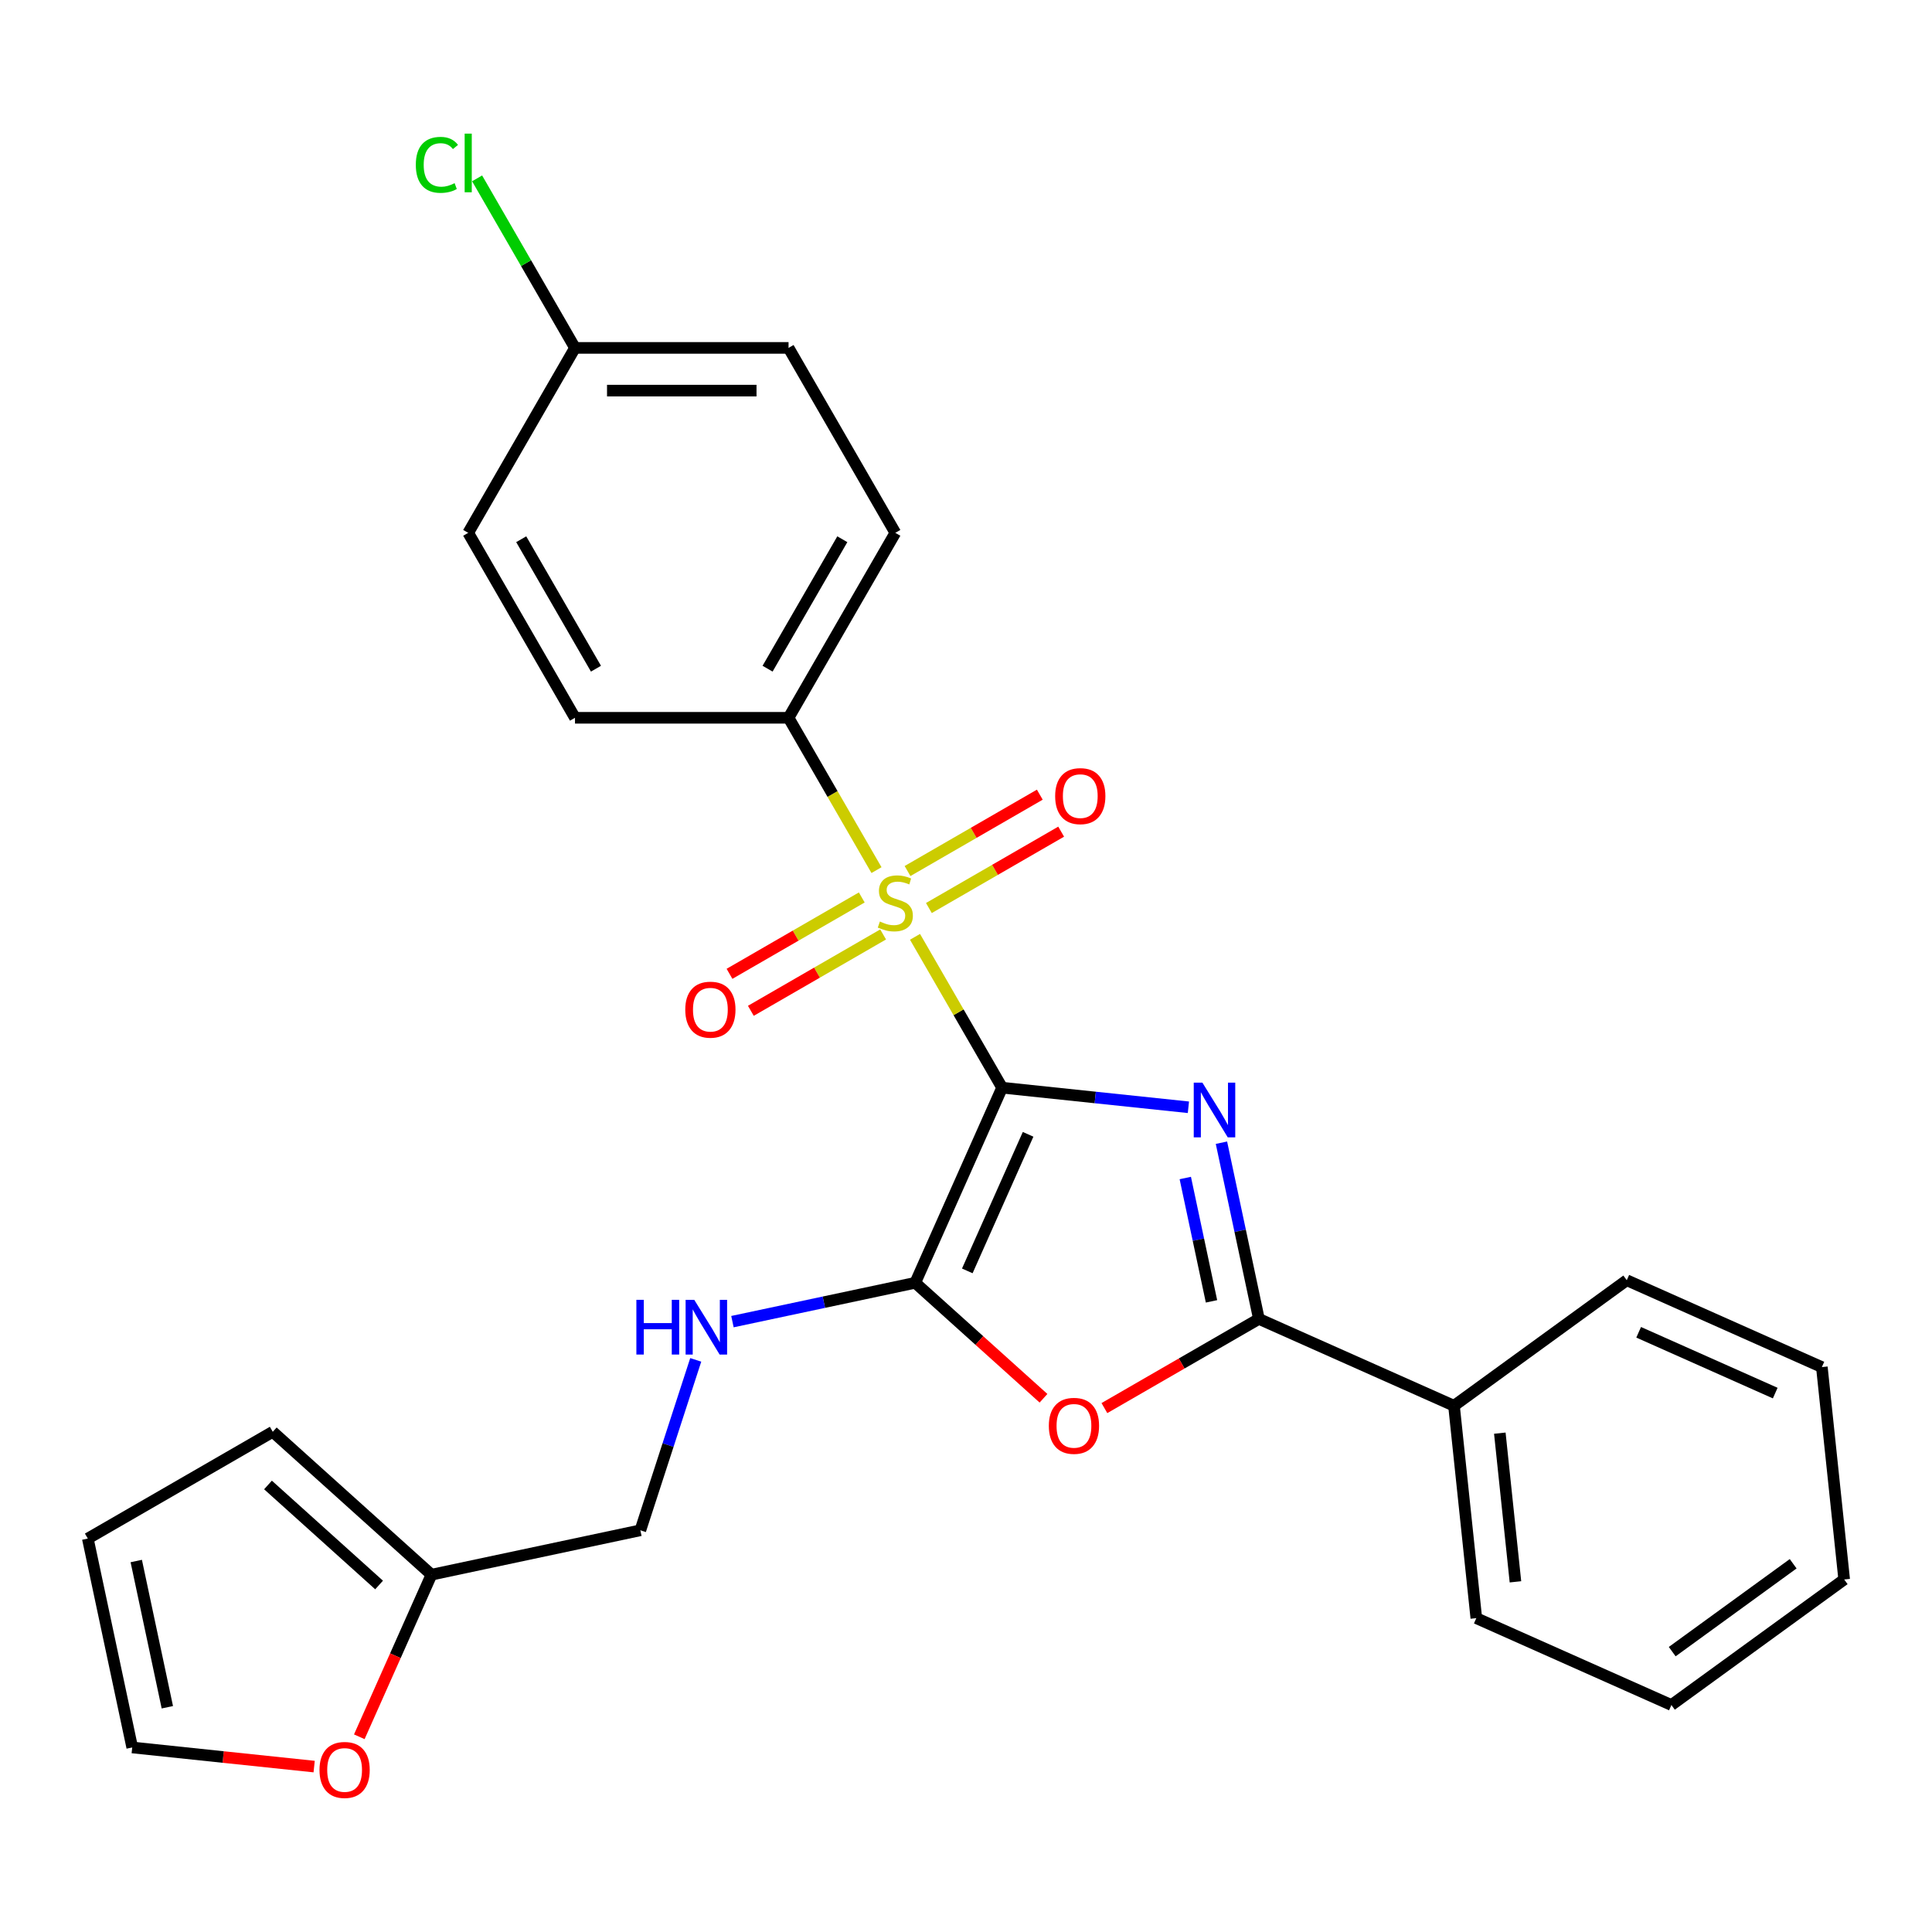 <?xml version='1.0' encoding='iso-8859-1'?>
<svg version='1.1' baseProfile='full'
              xmlns='http://www.w3.org/2000/svg'
                      xmlns:rdkit='http://www.rdkit.org/xml'
                      xmlns:xlink='http://www.w3.org/1999/xlink'
                  xml:space='preserve'
width='1000px' height='1000px' viewBox='0 0 1000 1000'>
<!-- END OF HEADER -->
<rect style='opacity:1.0;fill:#FFFFFF;stroke:none' width='1000' height='1000' x='0' y='0'> </rect>
<path class='bond-0' d='M 518.689,562.985 L 566.903,568.052' style='fill:none;fill-rule:evenodd;stroke:#000000;stroke-width:6px;stroke-linecap:butt;stroke-linejoin:miter;stroke-opacity:1' />
<path class='bond-0' d='M 566.903,568.052 L 615.117,573.12' style='fill:none;fill-rule:evenodd;stroke:#0000FF;stroke-width:6px;stroke-linecap:butt;stroke-linejoin:miter;stroke-opacity:1' />
<path class='bond-1' d='M 518.689,562.985 L 496.148,523.942' style='fill:none;fill-rule:evenodd;stroke:#000000;stroke-width:6px;stroke-linecap:butt;stroke-linejoin:miter;stroke-opacity:1' />
<path class='bond-1' d='M 496.148,523.942 L 473.607,484.9' style='fill:none;fill-rule:evenodd;stroke:#CCCC00;stroke-width:6px;stroke-linecap:butt;stroke-linejoin:miter;stroke-opacity:1' />
<path class='bond-2' d='M 518.689,562.985 L 473.729,663.966' style='fill:none;fill-rule:evenodd;stroke:#000000;stroke-width:6px;stroke-linecap:butt;stroke-linejoin:miter;stroke-opacity:1' />
<path class='bond-2' d='M 532.141,587.124 L 500.67,657.81' style='fill:none;fill-rule:evenodd;stroke:#000000;stroke-width:6px;stroke-linecap:butt;stroke-linejoin:miter;stroke-opacity:1' />
<path class='bond-3' d='M 632.218,591.462 L 641.91,637.062' style='fill:none;fill-rule:evenodd;stroke:#0000FF;stroke-width:6px;stroke-linecap:butt;stroke-linejoin:miter;stroke-opacity:1' />
<path class='bond-3' d='M 641.91,637.062 L 651.603,682.661' style='fill:none;fill-rule:evenodd;stroke:#000000;stroke-width:6px;stroke-linecap:butt;stroke-linejoin:miter;stroke-opacity:1' />
<path class='bond-3' d='M 613.501,609.739 L 620.286,641.658' style='fill:none;fill-rule:evenodd;stroke:#0000FF;stroke-width:6px;stroke-linecap:butt;stroke-linejoin:miter;stroke-opacity:1' />
<path class='bond-3' d='M 620.286,641.658 L 627.071,673.578' style='fill:none;fill-rule:evenodd;stroke:#000000;stroke-width:6px;stroke-linecap:butt;stroke-linejoin:miter;stroke-opacity:1' />
<path class='bond-6' d='M 453.673,450.373 L 430.912,410.951' style='fill:none;fill-rule:evenodd;stroke:#CCCC00;stroke-width:6px;stroke-linecap:butt;stroke-linejoin:miter;stroke-opacity:1' />
<path class='bond-6' d='M 430.912,410.951 L 408.152,371.528' style='fill:none;fill-rule:evenodd;stroke:#000000;stroke-width:6px;stroke-linecap:butt;stroke-linejoin:miter;stroke-opacity:1' />
<path class='bond-7' d='M 446.05,464.522 L 411.819,484.285' style='fill:none;fill-rule:evenodd;stroke:#CCCC00;stroke-width:6px;stroke-linecap:butt;stroke-linejoin:miter;stroke-opacity:1' />
<path class='bond-7' d='M 411.819,484.285 L 377.587,504.049' style='fill:none;fill-rule:evenodd;stroke:#FF0000;stroke-width:6px;stroke-linecap:butt;stroke-linejoin:miter;stroke-opacity:1' />
<path class='bond-7' d='M 457.104,483.667 L 422.872,503.431' style='fill:none;fill-rule:evenodd;stroke:#CCCC00;stroke-width:6px;stroke-linecap:butt;stroke-linejoin:miter;stroke-opacity:1' />
<path class='bond-7' d='M 422.872,503.431 L 388.641,523.194' style='fill:none;fill-rule:evenodd;stroke:#FF0000;stroke-width:6px;stroke-linecap:butt;stroke-linejoin:miter;stroke-opacity:1' />
<path class='bond-8' d='M 480.791,469.992 L 515.022,450.228' style='fill:none;fill-rule:evenodd;stroke:#CCCC00;stroke-width:6px;stroke-linecap:butt;stroke-linejoin:miter;stroke-opacity:1' />
<path class='bond-8' d='M 515.022,450.228 L 549.254,430.464' style='fill:none;fill-rule:evenodd;stroke:#FF0000;stroke-width:6px;stroke-linecap:butt;stroke-linejoin:miter;stroke-opacity:1' />
<path class='bond-8' d='M 469.737,450.846 L 503.969,431.082' style='fill:none;fill-rule:evenodd;stroke:#CCCC00;stroke-width:6px;stroke-linecap:butt;stroke-linejoin:miter;stroke-opacity:1' />
<path class='bond-8' d='M 503.969,431.082 L 538.2,411.319' style='fill:none;fill-rule:evenodd;stroke:#FF0000;stroke-width:6px;stroke-linecap:butt;stroke-linejoin:miter;stroke-opacity:1' />
<path class='bond-4' d='M 473.729,663.966 L 506.92,693.851' style='fill:none;fill-rule:evenodd;stroke:#000000;stroke-width:6px;stroke-linecap:butt;stroke-linejoin:miter;stroke-opacity:1' />
<path class='bond-4' d='M 506.92,693.851 L 540.111,723.736' style='fill:none;fill-rule:evenodd;stroke:#FF0000;stroke-width:6px;stroke-linecap:butt;stroke-linejoin:miter;stroke-opacity:1' />
<path class='bond-5' d='M 473.729,663.966 L 426.42,674.021' style='fill:none;fill-rule:evenodd;stroke:#000000;stroke-width:6px;stroke-linecap:butt;stroke-linejoin:miter;stroke-opacity:1' />
<path class='bond-5' d='M 426.42,674.021 L 379.111,684.077' style='fill:none;fill-rule:evenodd;stroke:#0000FF;stroke-width:6px;stroke-linecap:butt;stroke-linejoin:miter;stroke-opacity:1' />
<path class='bond-11' d='M 651.603,682.661 L 752.584,727.62' style='fill:none;fill-rule:evenodd;stroke:#000000;stroke-width:6px;stroke-linecap:butt;stroke-linejoin:miter;stroke-opacity:1' />
<path class='bond-27' d='M 651.603,682.661 L 611.62,705.745' style='fill:none;fill-rule:evenodd;stroke:#000000;stroke-width:6px;stroke-linecap:butt;stroke-linejoin:miter;stroke-opacity:1' />
<path class='bond-27' d='M 611.62,705.745 L 571.638,728.828' style='fill:none;fill-rule:evenodd;stroke:#FF0000;stroke-width:6px;stroke-linecap:butt;stroke-linejoin:miter;stroke-opacity:1' />
<path class='bond-17' d='M 360.109,703.871 L 345.779,747.973' style='fill:none;fill-rule:evenodd;stroke:#0000FF;stroke-width:6px;stroke-linecap:butt;stroke-linejoin:miter;stroke-opacity:1' />
<path class='bond-17' d='M 345.779,747.973 L 331.45,792.075' style='fill:none;fill-rule:evenodd;stroke:#000000;stroke-width:6px;stroke-linecap:butt;stroke-linejoin:miter;stroke-opacity:1' />
<path class='bond-15' d='M 408.152,371.528 L 463.42,275.8' style='fill:none;fill-rule:evenodd;stroke:#000000;stroke-width:6px;stroke-linecap:butt;stroke-linejoin:miter;stroke-opacity:1' />
<path class='bond-15' d='M 397.296,346.116 L 435.984,279.106' style='fill:none;fill-rule:evenodd;stroke:#000000;stroke-width:6px;stroke-linecap:butt;stroke-linejoin:miter;stroke-opacity:1' />
<path class='bond-16' d='M 408.152,371.528 L 297.614,371.528' style='fill:none;fill-rule:evenodd;stroke:#000000;stroke-width:6px;stroke-linecap:butt;stroke-linejoin:miter;stroke-opacity:1' />
<path class='bond-9' d='M 223.328,815.057 L 331.45,792.075' style='fill:none;fill-rule:evenodd;stroke:#000000;stroke-width:6px;stroke-linecap:butt;stroke-linejoin:miter;stroke-opacity:1' />
<path class='bond-10' d='M 223.328,815.057 L 204.651,857.006' style='fill:none;fill-rule:evenodd;stroke:#000000;stroke-width:6px;stroke-linecap:butt;stroke-linejoin:miter;stroke-opacity:1' />
<path class='bond-10' d='M 204.651,857.006 L 185.974,898.954' style='fill:none;fill-rule:evenodd;stroke:#FF0000;stroke-width:6px;stroke-linecap:butt;stroke-linejoin:miter;stroke-opacity:1' />
<path class='bond-12' d='M 223.328,815.057 L 141.183,741.093' style='fill:none;fill-rule:evenodd;stroke:#000000;stroke-width:6px;stroke-linecap:butt;stroke-linejoin:miter;stroke-opacity:1' />
<path class='bond-12' d='M 196.213,820.391 L 138.712,768.617' style='fill:none;fill-rule:evenodd;stroke:#000000;stroke-width:6px;stroke-linecap:butt;stroke-linejoin:miter;stroke-opacity:1' />
<path class='bond-13' d='M 162.605,914.381 L 115.521,909.432' style='fill:none;fill-rule:evenodd;stroke:#FF0000;stroke-width:6px;stroke-linecap:butt;stroke-linejoin:miter;stroke-opacity:1' />
<path class='bond-13' d='M 115.521,909.432 L 68.436,904.483' style='fill:none;fill-rule:evenodd;stroke:#000000;stroke-width:6px;stroke-linecap:butt;stroke-linejoin:miter;stroke-opacity:1' />
<path class='bond-22' d='M 752.584,727.62 L 764.138,837.552' style='fill:none;fill-rule:evenodd;stroke:#000000;stroke-width:6px;stroke-linecap:butt;stroke-linejoin:miter;stroke-opacity:1' />
<path class='bond-22' d='M 776.303,741.799 L 784.391,818.752' style='fill:none;fill-rule:evenodd;stroke:#000000;stroke-width:6px;stroke-linecap:butt;stroke-linejoin:miter;stroke-opacity:1' />
<path class='bond-23' d='M 752.584,727.62 L 842.01,662.648' style='fill:none;fill-rule:evenodd;stroke:#000000;stroke-width:6px;stroke-linecap:butt;stroke-linejoin:miter;stroke-opacity:1' />
<path class='bond-14' d='M 141.183,741.093 L 45.455,796.362' style='fill:none;fill-rule:evenodd;stroke:#000000;stroke-width:6px;stroke-linecap:butt;stroke-linejoin:miter;stroke-opacity:1' />
<path class='bond-29' d='M 68.436,904.483 L 45.455,796.362' style='fill:none;fill-rule:evenodd;stroke:#000000;stroke-width:6px;stroke-linecap:butt;stroke-linejoin:miter;stroke-opacity:1' />
<path class='bond-29' d='M 86.614,883.669 L 70.526,807.983' style='fill:none;fill-rule:evenodd;stroke:#000000;stroke-width:6px;stroke-linecap:butt;stroke-linejoin:miter;stroke-opacity:1' />
<path class='bond-19' d='M 463.42,275.8 L 408.152,180.072' style='fill:none;fill-rule:evenodd;stroke:#000000;stroke-width:6px;stroke-linecap:butt;stroke-linejoin:miter;stroke-opacity:1' />
<path class='bond-20' d='M 297.614,371.528 L 242.346,275.8' style='fill:none;fill-rule:evenodd;stroke:#000000;stroke-width:6px;stroke-linecap:butt;stroke-linejoin:miter;stroke-opacity:1' />
<path class='bond-20' d='M 308.47,346.116 L 269.782,279.106' style='fill:none;fill-rule:evenodd;stroke:#000000;stroke-width:6px;stroke-linecap:butt;stroke-linejoin:miter;stroke-opacity:1' />
<path class='bond-18' d='M 297.614,180.072 L 242.346,275.8' style='fill:none;fill-rule:evenodd;stroke:#000000;stroke-width:6px;stroke-linecap:butt;stroke-linejoin:miter;stroke-opacity:1' />
<path class='bond-21' d='M 297.614,180.072 L 272.282,136.195' style='fill:none;fill-rule:evenodd;stroke:#000000;stroke-width:6px;stroke-linecap:butt;stroke-linejoin:miter;stroke-opacity:1' />
<path class='bond-21' d='M 272.282,136.195 L 246.949,92.317' style='fill:none;fill-rule:evenodd;stroke:#00CC00;stroke-width:6px;stroke-linecap:butt;stroke-linejoin:miter;stroke-opacity:1' />
<path class='bond-28' d='M 297.614,180.072 L 408.152,180.072' style='fill:none;fill-rule:evenodd;stroke:#000000;stroke-width:6px;stroke-linecap:butt;stroke-linejoin:miter;stroke-opacity:1' />
<path class='bond-28' d='M 314.195,202.18 L 391.571,202.18' style='fill:none;fill-rule:evenodd;stroke:#000000;stroke-width:6px;stroke-linecap:butt;stroke-linejoin:miter;stroke-opacity:1' />
<path class='bond-24' d='M 764.138,837.552 L 865.119,882.512' style='fill:none;fill-rule:evenodd;stroke:#000000;stroke-width:6px;stroke-linecap:butt;stroke-linejoin:miter;stroke-opacity:1' />
<path class='bond-25' d='M 842.01,662.648 L 942.991,707.608' style='fill:none;fill-rule:evenodd;stroke:#000000;stroke-width:6px;stroke-linecap:butt;stroke-linejoin:miter;stroke-opacity:1' />
<path class='bond-25' d='M 848.166,689.588 L 918.852,721.06' style='fill:none;fill-rule:evenodd;stroke:#000000;stroke-width:6px;stroke-linecap:butt;stroke-linejoin:miter;stroke-opacity:1' />
<path class='bond-30' d='M 865.119,882.512 L 954.545,817.54' style='fill:none;fill-rule:evenodd;stroke:#000000;stroke-width:6px;stroke-linecap:butt;stroke-linejoin:miter;stroke-opacity:1' />
<path class='bond-30' d='M 865.538,854.881 L 928.137,809.4' style='fill:none;fill-rule:evenodd;stroke:#000000;stroke-width:6px;stroke-linecap:butt;stroke-linejoin:miter;stroke-opacity:1' />
<path class='bond-26' d='M 942.991,707.608 L 954.545,817.54' style='fill:none;fill-rule:evenodd;stroke:#000000;stroke-width:6px;stroke-linecap:butt;stroke-linejoin:miter;stroke-opacity:1' />
<path  class='atom-1' d='M 622.361 560.379
L 631.641 575.379
Q 632.561 576.859, 634.041 579.539
Q 635.521 582.219, 635.601 582.379
L 635.601 560.379
L 639.361 560.379
L 639.361 588.699
L 635.481 588.699
L 625.521 572.299
Q 624.361 570.379, 623.121 568.179
Q 621.921 565.979, 621.561 565.299
L 621.561 588.699
L 617.881 588.699
L 617.881 560.379
L 622.361 560.379
' fill='#0000FF'/>
<path  class='atom-2' d='M 455.42 476.977
Q 455.74 477.097, 457.06 477.657
Q 458.38 478.217, 459.82 478.577
Q 461.3 478.897, 462.74 478.897
Q 465.42 478.897, 466.98 477.617
Q 468.54 476.297, 468.54 474.017
Q 468.54 472.457, 467.74 471.497
Q 466.98 470.537, 465.78 470.017
Q 464.58 469.497, 462.58 468.897
Q 460.06 468.137, 458.54 467.417
Q 457.06 466.697, 455.98 465.177
Q 454.94 463.657, 454.94 461.097
Q 454.94 457.537, 457.34 455.337
Q 459.78 453.137, 464.58 453.137
Q 467.86 453.137, 471.58 454.697
L 470.66 457.777
Q 467.26 456.377, 464.7 456.377
Q 461.94 456.377, 460.42 457.537
Q 458.9 458.657, 458.94 460.617
Q 458.94 462.137, 459.7 463.057
Q 460.5 463.977, 461.62 464.497
Q 462.78 465.017, 464.7 465.617
Q 467.26 466.417, 468.78 467.217
Q 470.3 468.017, 471.38 469.657
Q 472.5 471.257, 472.5 474.017
Q 472.5 477.937, 469.86 480.057
Q 467.26 482.137, 462.9 482.137
Q 460.38 482.137, 458.46 481.577
Q 456.58 481.057, 454.34 480.137
L 455.42 476.977
' fill='#CCCC00'/>
<path  class='atom-5' d='M 542.875 738.01
Q 542.875 731.21, 546.235 727.41
Q 549.595 723.61, 555.875 723.61
Q 562.155 723.61, 565.515 727.41
Q 568.875 731.21, 568.875 738.01
Q 568.875 744.89, 565.475 748.81
Q 562.075 752.69, 555.875 752.69
Q 549.635 752.69, 546.235 748.81
Q 542.875 744.93, 542.875 738.01
M 555.875 749.49
Q 560.195 749.49, 562.515 746.61
Q 564.875 743.69, 564.875 738.01
Q 564.875 732.45, 562.515 729.65
Q 560.195 726.81, 555.875 726.81
Q 551.555 726.81, 549.195 729.61
Q 546.875 732.41, 546.875 738.01
Q 546.875 743.73, 549.195 746.61
Q 551.555 749.49, 555.875 749.49
' fill='#FF0000'/>
<path  class='atom-6' d='M 329.388 672.788
L 333.228 672.788
L 333.228 684.828
L 347.708 684.828
L 347.708 672.788
L 351.548 672.788
L 351.548 701.108
L 347.708 701.108
L 347.708 688.028
L 333.228 688.028
L 333.228 701.108
L 329.388 701.108
L 329.388 672.788
' fill='#0000FF'/>
<path  class='atom-6' d='M 359.348 672.788
L 368.628 687.788
Q 369.548 689.268, 371.028 691.948
Q 372.508 694.628, 372.588 694.788
L 372.588 672.788
L 376.348 672.788
L 376.348 701.108
L 372.468 701.108
L 362.508 684.708
Q 361.348 682.788, 360.108 680.588
Q 358.908 678.388, 358.548 677.708
L 358.548 701.108
L 354.868 701.108
L 354.868 672.788
L 359.348 672.788
' fill='#0000FF'/>
<path  class='atom-8' d='M 354.692 522.605
Q 354.692 515.805, 358.052 512.005
Q 361.412 508.205, 367.692 508.205
Q 373.972 508.205, 377.332 512.005
Q 380.692 515.805, 380.692 522.605
Q 380.692 529.485, 377.292 533.405
Q 373.892 537.285, 367.692 537.285
Q 361.452 537.285, 358.052 533.405
Q 354.692 529.525, 354.692 522.605
M 367.692 534.085
Q 372.012 534.085, 374.332 531.205
Q 376.692 528.285, 376.692 522.605
Q 376.692 517.045, 374.332 514.245
Q 372.012 511.405, 367.692 511.405
Q 363.372 511.405, 361.012 514.205
Q 358.692 517.005, 358.692 522.605
Q 358.692 528.325, 361.012 531.205
Q 363.372 534.085, 367.692 534.085
' fill='#FF0000'/>
<path  class='atom-9' d='M 546.149 412.068
Q 546.149 405.268, 549.509 401.468
Q 552.869 397.668, 559.149 397.668
Q 565.429 397.668, 568.789 401.468
Q 572.149 405.268, 572.149 412.068
Q 572.149 418.948, 568.749 422.868
Q 565.349 426.748, 559.149 426.748
Q 552.909 426.748, 549.509 422.868
Q 546.149 418.988, 546.149 412.068
M 559.149 423.548
Q 563.469 423.548, 565.789 420.668
Q 568.149 417.748, 568.149 412.068
Q 568.149 406.508, 565.789 403.708
Q 563.469 400.868, 559.149 400.868
Q 554.829 400.868, 552.469 403.668
Q 550.149 406.468, 550.149 412.068
Q 550.149 417.788, 552.469 420.668
Q 554.829 423.548, 559.149 423.548
' fill='#FF0000'/>
<path  class='atom-11' d='M 165.368 916.118
Q 165.368 909.318, 168.728 905.518
Q 172.088 901.718, 178.368 901.718
Q 184.648 901.718, 188.008 905.518
Q 191.368 909.318, 191.368 916.118
Q 191.368 922.998, 187.968 926.918
Q 184.568 930.798, 178.368 930.798
Q 172.128 930.798, 168.728 926.918
Q 165.368 923.038, 165.368 916.118
M 178.368 927.598
Q 182.688 927.598, 185.008 924.718
Q 187.368 921.798, 187.368 916.118
Q 187.368 910.558, 185.008 907.758
Q 182.688 904.918, 178.368 904.918
Q 174.048 904.918, 171.688 907.718
Q 169.368 910.518, 169.368 916.118
Q 169.368 921.838, 171.688 924.718
Q 174.048 927.598, 178.368 927.598
' fill='#FF0000'/>
<path  class='atom-22' d='M 215.226 85.324
Q 215.226 78.284, 218.506 74.604
Q 221.826 70.884, 228.106 70.884
Q 233.946 70.884, 237.066 75.004
L 234.426 77.164
Q 232.146 74.164, 228.106 74.164
Q 223.826 74.164, 221.546 77.044
Q 219.306 79.884, 219.306 85.324
Q 219.306 90.924, 221.626 93.804
Q 223.986 96.684, 228.546 96.684
Q 231.666 96.684, 235.306 94.804
L 236.426 97.804
Q 234.946 98.764, 232.706 99.324
Q 230.466 99.884, 227.986 99.884
Q 221.826 99.884, 218.506 96.124
Q 215.226 92.364, 215.226 85.324
' fill='#00CC00'/>
<path  class='atom-22' d='M 240.506 69.164
L 244.186 69.164
L 244.186 99.524
L 240.506 99.524
L 240.506 69.164
' fill='#00CC00'/>
</svg>
